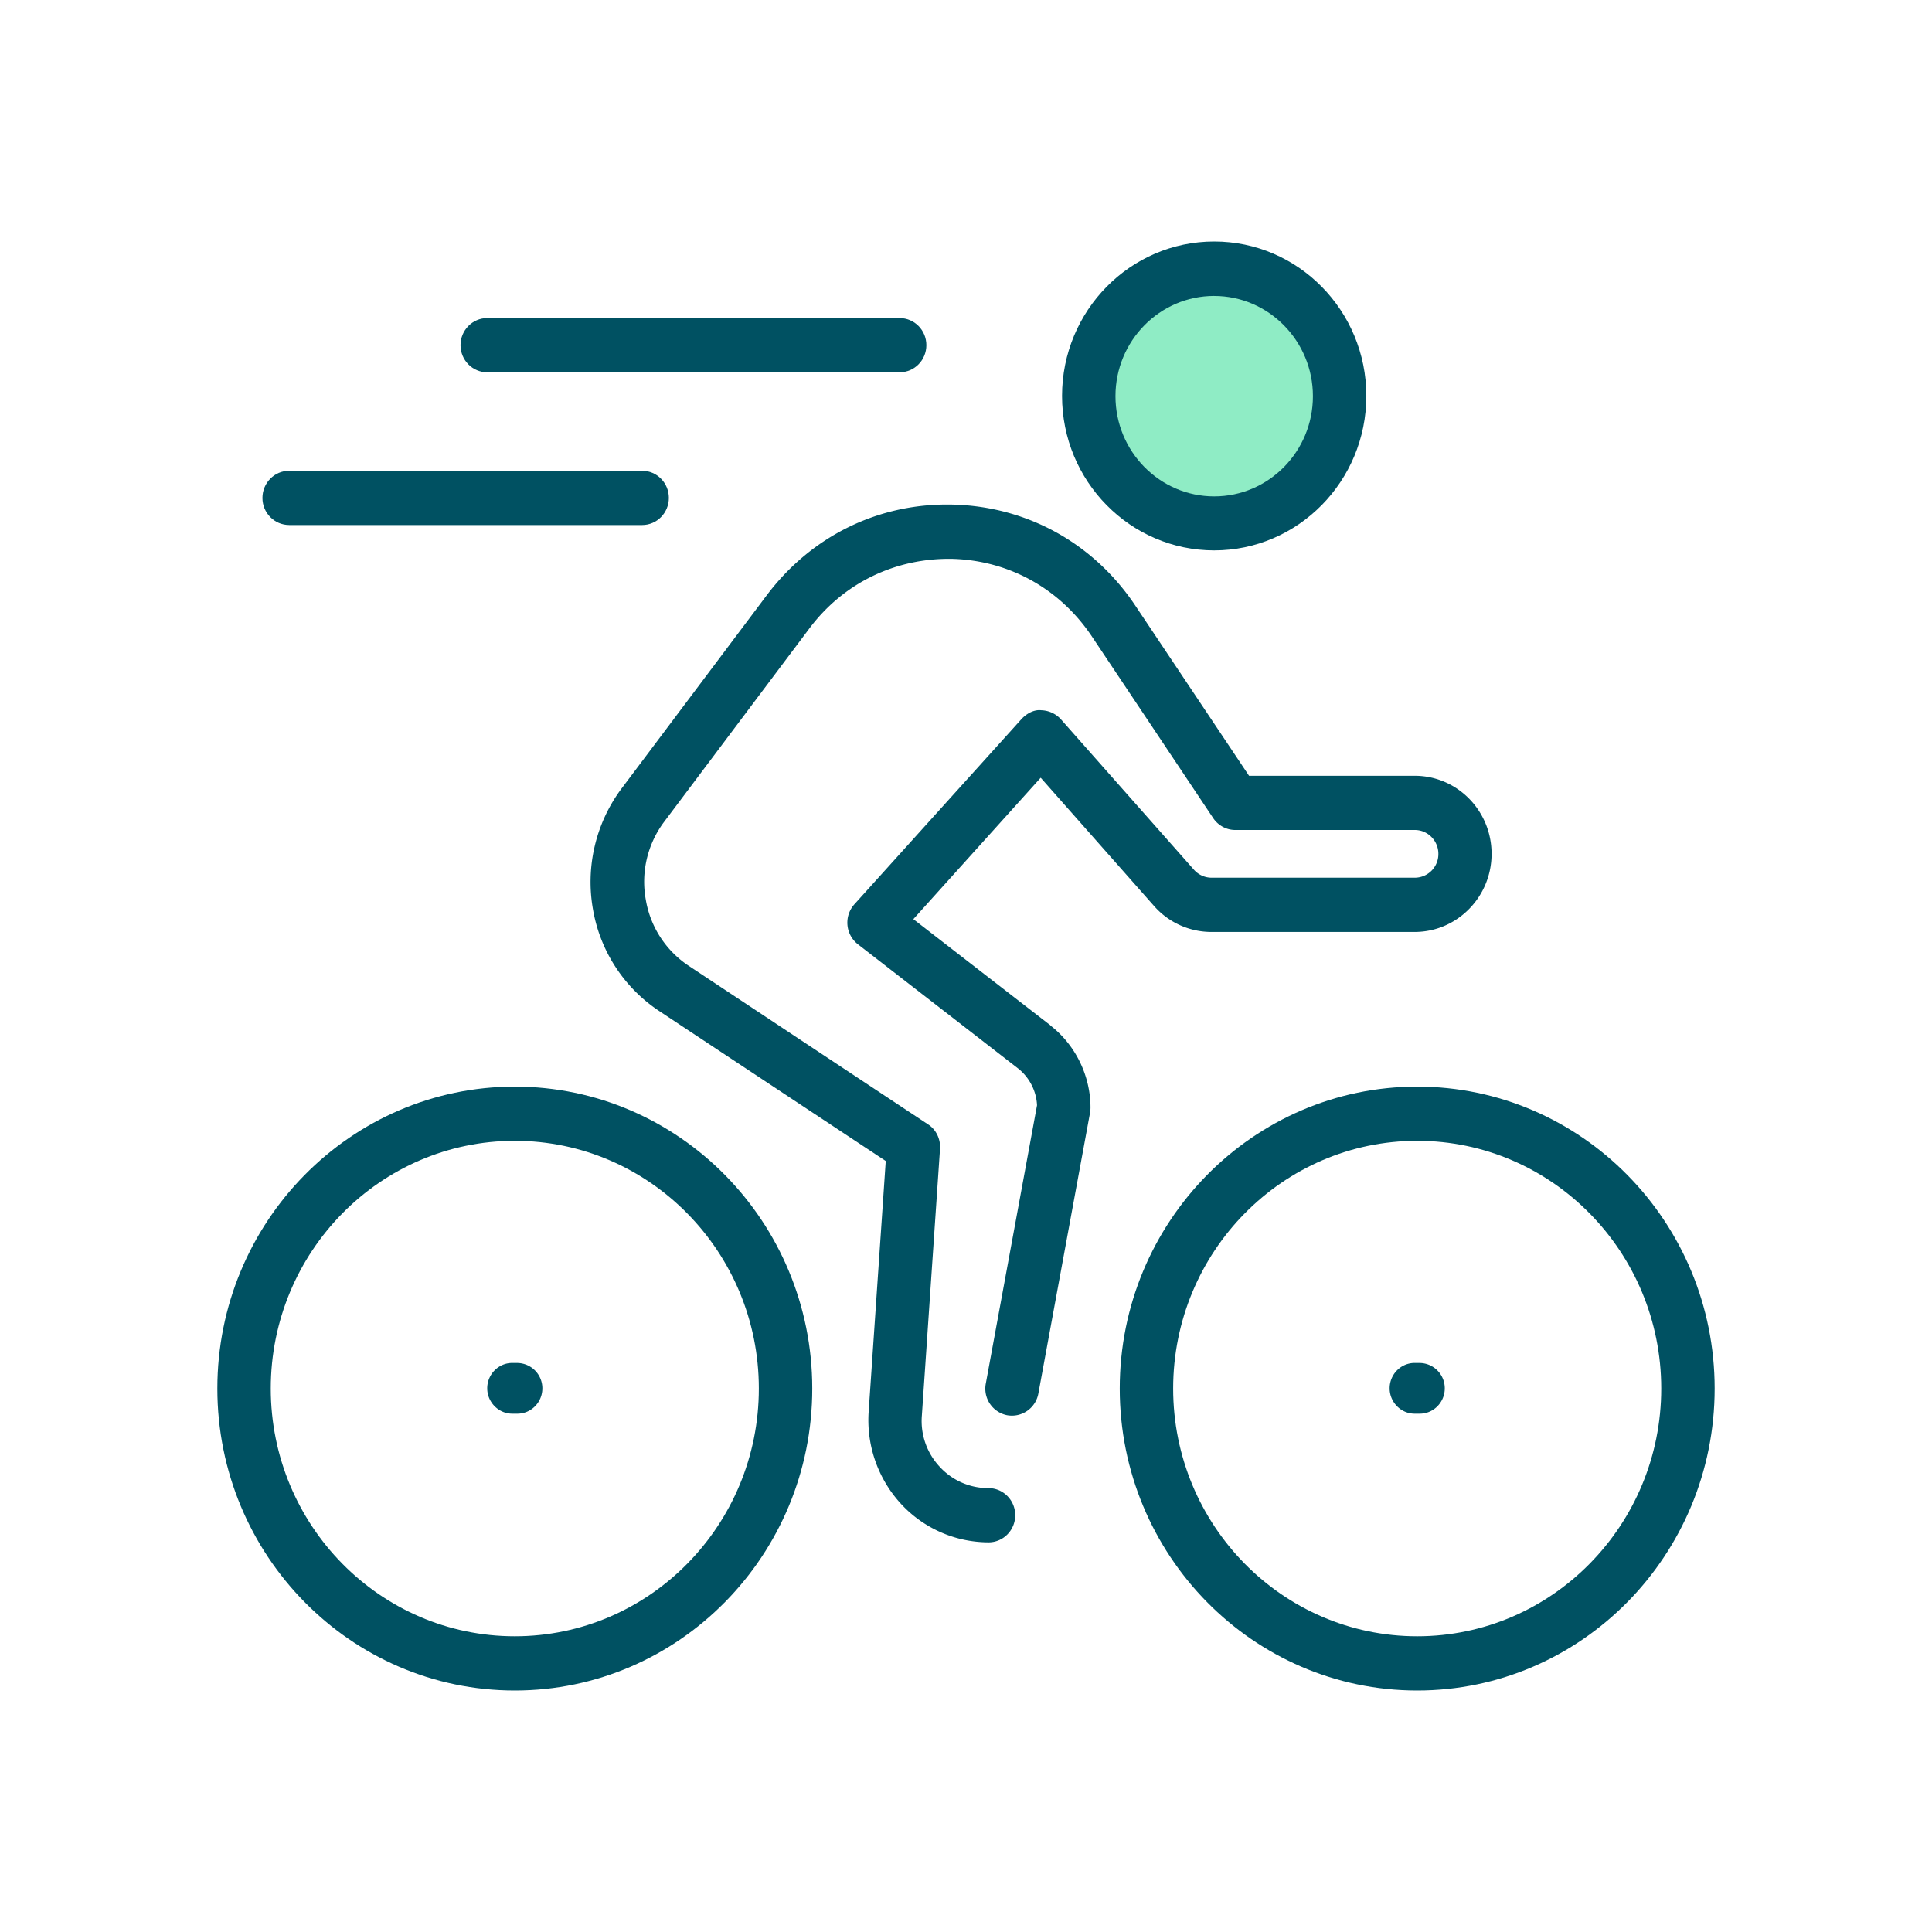 <svg width="80" height="80" fill="none" xmlns="http://www.w3.org/2000/svg"><path d="M50.277 20.922c2.458 0 4.451-2.023 4.451-4.518 0-2.495-1.993-4.518-4.45-4.518-2.459 0-4.451 2.023-4.451 4.518 0 2.495 1.992 4.518 4.45 4.518z" fill="#8FECC5"/><path d="M58.683 44.994c-6.795 0-12.317 5.605-12.317 12.503S51.888 70 58.683 70C65.48 70 71 64.395 71 57.497s-5.521-12.503-12.317-12.503zm0 22.76c-5.574 0-10.105-4.598-10.105-10.257s4.53-10.258 10.105-10.258 10.105 4.6 10.105 10.258c0 5.659-4.53 10.257-10.105 10.257zM50.277 22.79c3.469 0 6.3-2.865 6.3-6.395 0-3.53-2.822-6.395-6.3-6.395-3.477 0-6.3 2.865-6.3 6.395 0 3.53 2.823 6.395 6.3 6.395zm0-10.535c2.248 0 4.088 1.859 4.088 4.15 0 2.29-1.831 4.149-4.088 4.149-2.256 0-4.088-1.86-4.088-4.15s1.832-4.15 4.088-4.15z" fill="#005162"/><path d="M43.49 42.452l-5.67-4.392 5.273-5.856 4.699 5.317a3.163 3.163 0 002.371 1.069h8.415c1.752 0 3.185-1.446 3.185-3.234 0-1.787-1.424-3.233-3.185-3.233H51.72l-4.7-7.033c-1.716-2.578-4.46-4.105-7.52-4.195-3.071-.09-5.885 1.276-7.752 3.755l-6.052 8.057a6.476 6.476 0 00-1.142 4.949 6.33 6.33 0 002.761 4.221l9.362 6.198-.708 10.383a5.12 5.12 0 001.327 3.8 4.949 4.949 0 003.637 1.607c.61 0 1.105-.503 1.105-1.123s-.495-1.122-1.105-1.122a2.725 2.725 0 01-2.027-.89 2.77 2.77 0 01-.734-2.11l.752-11.048c.027-.404-.16-.8-.496-1.015L28.53 40a4.091 4.091 0 01-1.788-2.74 4.139 4.139 0 01.734-3.197l6.044-8.048c1.424-1.895 3.583-2.92 5.928-2.874 2.345.072 4.442 1.24 5.76 3.206l5.026 7.527c.204.306.549.494.911.494h7.442c.53 0 .973.44.973.988a.978.978 0 01-.973.988H50.17a.978.978 0 01-.725-.323l-5.513-6.234a1.143 1.143 0 00-.814-.377c-.3-.036-.61.135-.823.368l-6.92 7.671a1.136 1.136 0 00.151 1.653l6.628 5.138c.468.368.76.934.787 1.526L40.82 57.29a1.121 1.121 0 00.884 1.312 1.114 1.114 0 001.292-.898l2.141-11.632c.01-.072.018-.135.018-.207 0-1.32-.62-2.596-1.663-3.404v-.009zM21.423 56.437h-.212c-.575 0-1.036.476-1.036 1.051s.47 1.05 1.036 1.05h.212c.575 0 1.035-.475 1.035-1.05a1.05 1.05 0 00-1.035-1.05zm37.367 0h-.213c-.575 0-1.035.476-1.035 1.051s.469 1.05 1.035 1.05h.212c.575 0 1.036-.475 1.036-1.05a1.05 1.05 0 00-1.036-1.05z" fill="#005162"/><path d="M21.317 44.994C14.52 44.994 9 50.599 9 57.497S14.521 70 21.317 70c6.795 0 12.317-5.605 12.317-12.503s-5.522-12.503-12.317-12.503zm0 22.76c-5.575 0-10.105-4.598-10.105-10.257s4.53-10.258 10.105-10.258c5.574 0 10.105 4.6 10.105 10.258 0 5.659-4.53 10.257-10.105 10.257zm-1.142-52.338h17.078c.61 0 1.106-.503 1.106-1.123s-.496-1.122-1.106-1.122H20.175c-.61 0-1.106.503-1.106 1.122 0 .62.496 1.123 1.106 1.123zm-8.202 6.324H26.59c.61 0 1.106-.503 1.106-1.123s-.495-1.123-1.106-1.123H11.973c-.61 0-1.106.503-1.106 1.123s.495 1.122 1.106 1.122z" fill="#005162"/></svg>